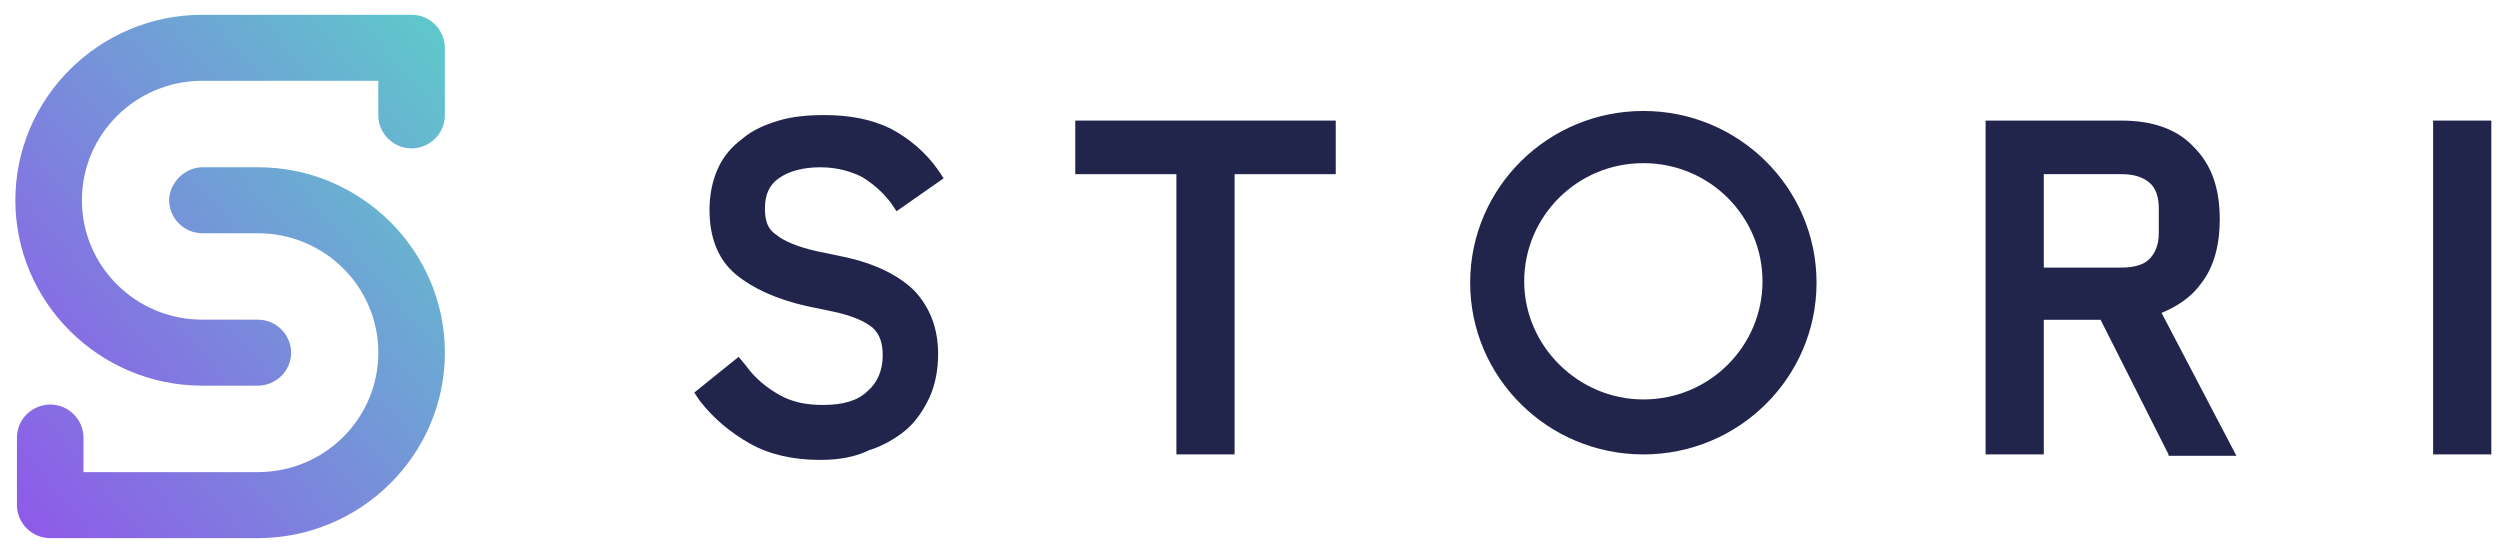 <svg width="104" height="23" viewBox="0 0 104 23" fill="none" xmlns="http://www.w3.org/2000/svg">
    <path d="M34.127 19.132C32.974 19.132 31.994 18.903 31.187 18.446C30.38 17.989 29.689 17.417 29.112 16.674L28.882 16.331L30.726 14.845L31.014 15.188C31.418 15.76 31.937 16.16 32.455 16.446C32.974 16.732 33.55 16.846 34.242 16.846C35.049 16.846 35.683 16.674 36.087 16.274C36.49 15.931 36.721 15.417 36.721 14.788C36.721 14.274 36.605 13.931 36.317 13.645C35.971 13.36 35.453 13.131 34.646 12.96L33.55 12.731C32.282 12.445 31.303 11.988 30.611 11.416C29.862 10.788 29.516 9.873 29.516 8.73C29.516 8.102 29.631 7.53 29.862 7.016C30.092 6.501 30.438 6.101 30.899 5.758C31.303 5.416 31.821 5.187 32.398 5.015C32.974 4.844 33.608 4.787 34.3 4.787C35.337 4.787 36.26 4.958 37.066 5.358C37.816 5.758 38.507 6.33 39.026 7.073L39.257 7.416L37.297 8.787L37.066 8.445C36.721 7.987 36.317 7.644 35.856 7.359C35.395 7.13 34.819 6.959 34.127 6.959C33.378 6.959 32.801 7.13 32.398 7.416C31.994 7.702 31.821 8.102 31.821 8.673C31.821 9.188 31.937 9.53 32.282 9.759C32.628 10.045 33.205 10.273 33.954 10.445L35.049 10.673C36.432 10.959 37.412 11.474 38.046 12.102C38.68 12.788 39.026 13.645 39.026 14.731C39.026 15.36 38.911 15.989 38.68 16.503C38.45 17.017 38.104 17.532 37.7 17.875C37.297 18.217 36.721 18.56 36.144 18.732C35.568 19.017 34.876 19.132 34.127 19.132Z" fill="#21254C"/>
    <path d="M48.938 18.903V7.245H44.731V5.016H55.567V7.245H51.359V18.903H48.938Z" fill="#21254C"/>
    <path d="M90.21 18.903L87.385 13.303H85.022V18.903H82.601V5.016H88.25C89.518 5.016 90.555 5.359 91.247 6.101C91.996 6.844 92.342 7.816 92.342 9.13C92.342 10.159 92.112 11.074 91.593 11.759C91.189 12.331 90.613 12.731 89.921 13.017L93.034 18.96H90.21V18.903ZM88.25 11.131C88.769 11.131 89.172 11.017 89.403 10.788C89.633 10.559 89.806 10.216 89.806 9.702V8.673C89.806 8.216 89.691 7.816 89.403 7.587C89.115 7.359 88.769 7.245 88.25 7.245H85.022V11.131H88.25Z" fill="#21254C"/>
    <path d="M103.639 5.016H101.218V18.903H103.639V5.016Z" fill="#21254C"/>
    <path d="M68.364 18.904C64.386 18.904 61.159 15.703 61.159 11.76C61.159 7.816 64.386 4.616 68.364 4.616C72.341 4.616 75.568 7.816 75.568 11.76C75.568 15.703 72.341 18.904 68.364 18.904ZM68.364 6.787C65.597 6.787 63.407 9.016 63.407 11.703C63.407 14.389 65.654 16.617 68.364 16.617C71.13 16.617 73.32 14.389 73.32 11.703C73.32 9.016 71.13 6.787 68.364 6.787Z" fill="#21254C"/>
    <path d="M2.09 22.386C1.298 22.386 0.705 21.732 0.705 21.013V18.202C0.705 17.417 1.364 16.829 2.09 16.829C2.881 16.829 3.474 17.483 3.474 18.202V19.64H10.727C13.496 19.64 15.738 17.417 15.738 14.671C15.738 11.926 13.496 9.703 10.727 9.703H8.419C7.628 9.703 7.035 9.049 7.035 8.33C7.035 7.611 7.694 6.957 8.419 6.957H10.727C15.012 6.957 18.507 10.422 18.507 14.671C18.507 18.921 15.012 22.386 10.727 22.386H2.09Z" fill="url(#paint0_linear_1264_15390)"/>
    <path d="M8.419 16.044C4.133 16.044 0.639 12.579 0.639 8.33C0.639 4.08 4.133 0.615 8.419 0.615H17.122C17.913 0.615 18.506 1.269 18.506 1.988V4.799C18.506 5.584 17.847 6.172 17.122 6.172C16.331 6.172 15.737 5.518 15.737 4.799V3.361H8.419C5.65 3.361 3.408 5.584 3.408 8.33C3.408 11.075 5.65 13.298 8.419 13.298H10.726C11.518 13.298 12.111 13.952 12.111 14.671C12.111 15.456 11.452 16.044 10.726 16.044H8.419Z" fill="url(#paint1_linear_1264_15390)"/>
    <defs>
        <linearGradient id="paint0_linear_1264_15390" x1="26.412" y1="-9.066" x2="-8.804" y2="20.744" gradientUnits="userSpaceOnUse">
            <stop offset="0.204" stop-color="#55DEC5"/>
            <stop offset="0.864" stop-color="#8F58E9"/>
        </linearGradient>
        <linearGradient id="paint1_linear_1264_15390" x1="26.411" y1="-9.067" x2="-8.805" y2="20.744" gradientUnits="userSpaceOnUse">
            <stop offset="0.173" stop-color="#55DEC5"/>
            <stop offset="0.816" stop-color="#8F58E9"/>
        </linearGradient>
    </defs>
</svg>

